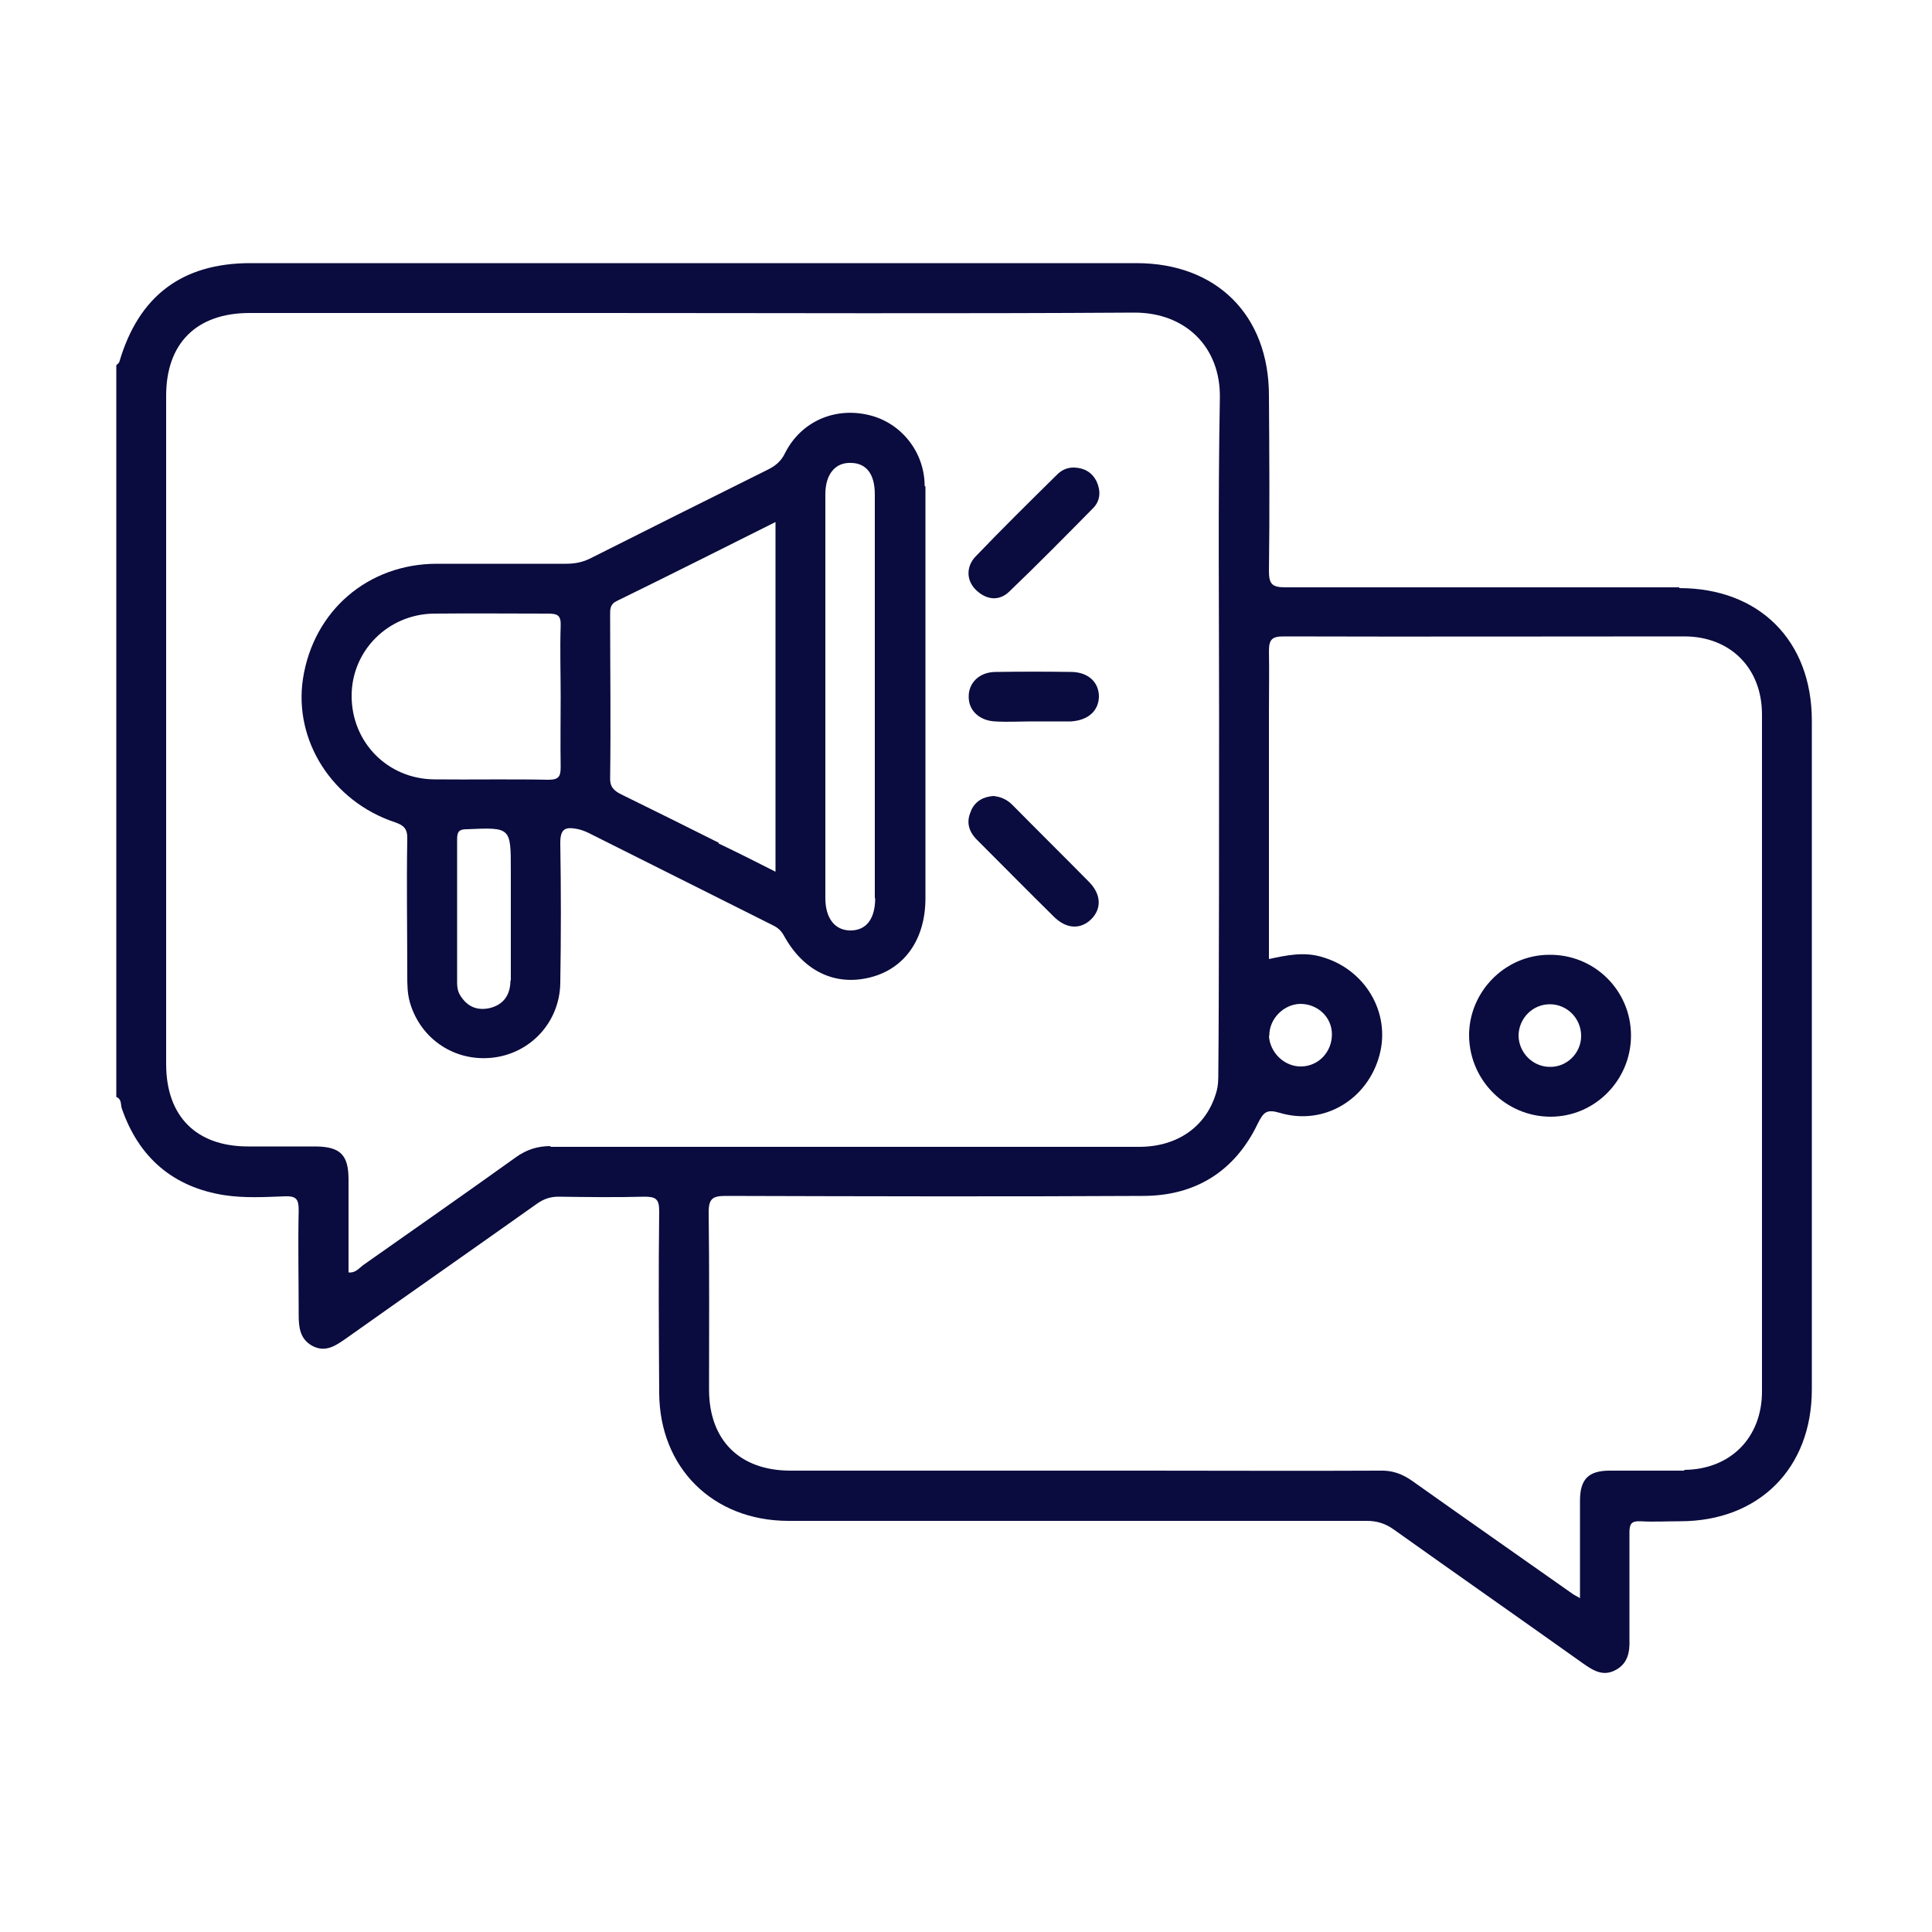 <?xml version="1.0" encoding="UTF-8"?>
<svg xmlns="http://www.w3.org/2000/svg" id="Livello_2" viewBox="0 0 50 50">
  <defs>
    <style>
      .cls-1 {
        fill: #0a0b3e;
      }
    </style>
  </defs>
  <path class="cls-1" d="M43.46,15.2c-3.4,0-6.8,0-10.2,0-.34,0-.42-.09-.42-.42.02-1.51.01-3.03,0-4.54,0-2.08-1.35-3.43-3.43-3.43-3.85,0-7.71,0-11.56,0-.03,0-.07,0-.1,0-1.83,0-9.44,0-11.27,0-1.77,0-2.89.85-3.39,2.55-.01.04-.05.06-.08.09v18.94c.14.05.11.19.14.29.44,1.28,1.33,2.04,2.65,2.25.52.08,1.05.05,1.58.03.29-.01.35.08.35.36-.02.9,0,1.8,0,2.7,0,.33.03.63.35.81.34.18.6,0,.86-.18,1.65-1.17,3.31-2.33,4.96-3.5.17-.12.34-.18.55-.18.74.01,1.49.02,2.23,0,.29,0,.38.06.38.37-.02,1.57-.01,3.14,0,4.71.01,1.93,1.38,3.3,3.33,3.31,1.25,0,5.5,0,8.58,0,0,0,.01,0,.02,0,.46,0,.92,0,1.38,0,.71,0,1.29,0,1.64,0,0,0,0,0,0,0,1.12,0,2.24,0,3.36,0,.27,0,.49.07.71.23,1.63,1.16,3.26,2.3,4.89,3.46.27.19.53.35.86.16.3-.17.35-.46.34-.77,0-.93,0-1.86,0-2.78,0-.22.05-.3.28-.29.34.02.69,0,1.03,0,2.04,0,3.41-1.37,3.41-3.41,0-5.77,0-11.54,0-17.31,0-2.07-1.36-3.43-3.43-3.43ZM14.26,29.66c-.35,0-.63.09-.91.29-1.31.94-2.63,1.86-3.95,2.79-.11.08-.2.21-.38.19,0-.8,0-1.6,0-2.4,0-.64-.21-.85-.84-.86-.59,0-1.17,0-1.76,0-1.34,0-2.12-.78-2.12-2.13,0-5.77,0-11.54,0-17.3,0-1.36.79-2.14,2.16-2.14,1.32,0,6.02,0,8.93,0,0,0,0,0,0,0,4.66,0,9.31.02,13.97-.01,1.34,0,2.23.91,2.21,2.2-.05,2.73-.02,5.46-.02,8.19,0,.01,0,.03,0,.04,0,1.81,0,7.42-.02,9.23,0,.17,0,.34-.05.51-.25.88-.99,1.42-2,1.42-5.08,0-10.16,0-15.25,0ZM43.59,38.06c-.64,0-1.29,0-1.93,0-.55,0-.77.22-.77.78,0,.81,0,1.63,0,2.52-.1-.06-.15-.08-.19-.11-1.39-.98-2.78-1.95-4.16-2.93-.26-.18-.51-.27-.83-.26-2.03.01-4.06,0-6.08,0-.21,0-.42,0-.63,0-3.06,0-7.31,0-8.54,0-1.32,0-2.11-.79-2.11-2.1,0-1.53.01-3.06-.01-4.58,0-.37.11-.43.45-.43,3.6.01,7.2.02,10.79,0,1.36,0,2.38-.64,2.97-1.87.15-.3.23-.38.57-.28,1.14.34,2.27-.34,2.58-1.49.3-1.11-.38-2.24-1.51-2.55-.45-.13-.89-.04-1.35.06,0-.28,0-.52,0-.76,0-.64,0-4.5,0-5.65,0-.52.01-1.04,0-1.56,0-.3.08-.38.38-.38,3.46.01,6.91,0,10.37,0,1.19,0,2.01.82,2.01,2.02,0,5.84,0,11.68,0,17.52,0,1.2-.82,2.02-2.01,2.03ZM32.85,26.81c-.01-.43.36-.82.8-.83.45,0,.82.34.82.79,0,.45-.34.82-.79.83-.44.01-.82-.36-.84-.8Z"></path>
  <path class="cls-1" d="M23.93,12.58c0-.89-.62-1.65-1.45-1.84-.88-.21-1.75.17-2.16.98-.11.23-.27.35-.48.45-1.51.75-3.03,1.51-4.54,2.27-.21.11-.42.15-.65.15-1.11,0-2.23,0-3.34,0-1.79,0-3.2,1.22-3.47,2.98-.24,1.6.76,3.17,2.38,3.71.24.08.33.18.32.44-.02,1.17,0,2.34,0,3.51,0,.24,0,.48.07.72.28.95,1.17,1.54,2.16,1.42.97-.12,1.71-.92,1.73-1.92.02-1.21.02-2.43,0-3.64,0-.37.14-.41.42-.36.11.02.22.06.32.11,1.58.79,3.15,1.58,4.73,2.37.13.06.23.13.31.27.51.94,1.34,1.33,2.26,1.09.88-.23,1.41-.99,1.41-2.04,0-1.74,0-3.48,0-5.22h0c0-1.81,0-3.63,0-5.44ZM11.23,15.88c.98-.01,1.97,0,2.95,0,.26,0,.34.05.33.32-.02.61,0,1.23,0,1.84s-.01,1.2,0,1.8c0,.25-.04.34-.32.34-.98-.02-1.97,0-2.95-.01-1.21-.01-2.14-.96-2.14-2.16,0-1.17.94-2.11,2.12-2.13ZM13.21,25.37c0,.37-.17.63-.54.72-.33.07-.58-.04-.76-.33-.09-.14-.08-.3-.08-.45,0-.58,0-1.17,0-1.75,0-.61,0-1.23,0-1.84,0-.21.06-.26.26-.26,1.13-.05,1.13-.05,1.13,1.06,0,.95,0,1.91,0,2.86ZM18.6,21.81c-.84-.42-1.68-.84-2.52-1.25-.2-.1-.3-.2-.29-.44.02-1.4,0-2.8,0-4.19,0-.16-.01-.29.18-.38,1.35-.66,2.7-1.34,4.1-2.04v9.05c-.51-.26-.99-.5-1.47-.73ZM22.65,23.24c0,.54-.23.84-.64.84-.4,0-.65-.31-.65-.84,0-3.48,0-6.97,0-10.45,0-.52.26-.83.67-.81.4.01.61.3.61.81,0,1.74,0,3.48,0,5.23s0,3.48,0,5.23Z"></path>
  <path class="cls-1" d="M38.02,26.82c.02,1.15.96,2.08,2.11,2.08,1.15,0,2.08-.95,2.08-2.1,0-1.17-.95-2.11-2.13-2.09-1.15.01-2.08.98-2.06,2.12ZM40.92,26.81c0,.45-.38.82-.83.8-.43-.01-.78-.37-.79-.8,0-.45.36-.82.81-.82.45,0,.81.37.81.82Z"></path>
  <path class="cls-1" d="M27.78,12.1c-.17,0-.31.07-.42.18-.71.7-1.42,1.4-2.11,2.12-.26.27-.24.64.02.88.27.25.59.28.85.03.74-.71,1.46-1.44,2.18-2.17.18-.19.19-.44.08-.68-.12-.24-.32-.35-.58-.36Z"></path>
  <path class="cls-1" d="M25.13,20.99c-.14.3-.05.55.18.77.65.65,1.3,1.31,1.96,1.96.33.33.7.34.98.06.26-.27.25-.63-.06-.95-.66-.67-1.33-1.33-1.99-2-.14-.14-.3-.21-.49-.23-.26.02-.47.13-.58.38Z"></path>
  <path class="cls-1" d="M27.63,18.67s.06,0,.09,0c.44-.03.71-.27.72-.64,0-.37-.27-.63-.7-.64-.66-.01-1.31-.01-1.97,0-.43,0-.71.29-.7.65,0,.35.28.61.68.63.33.02.66,0,.98,0h0c.3,0,.6,0,.9,0Z"></path>
</svg>
